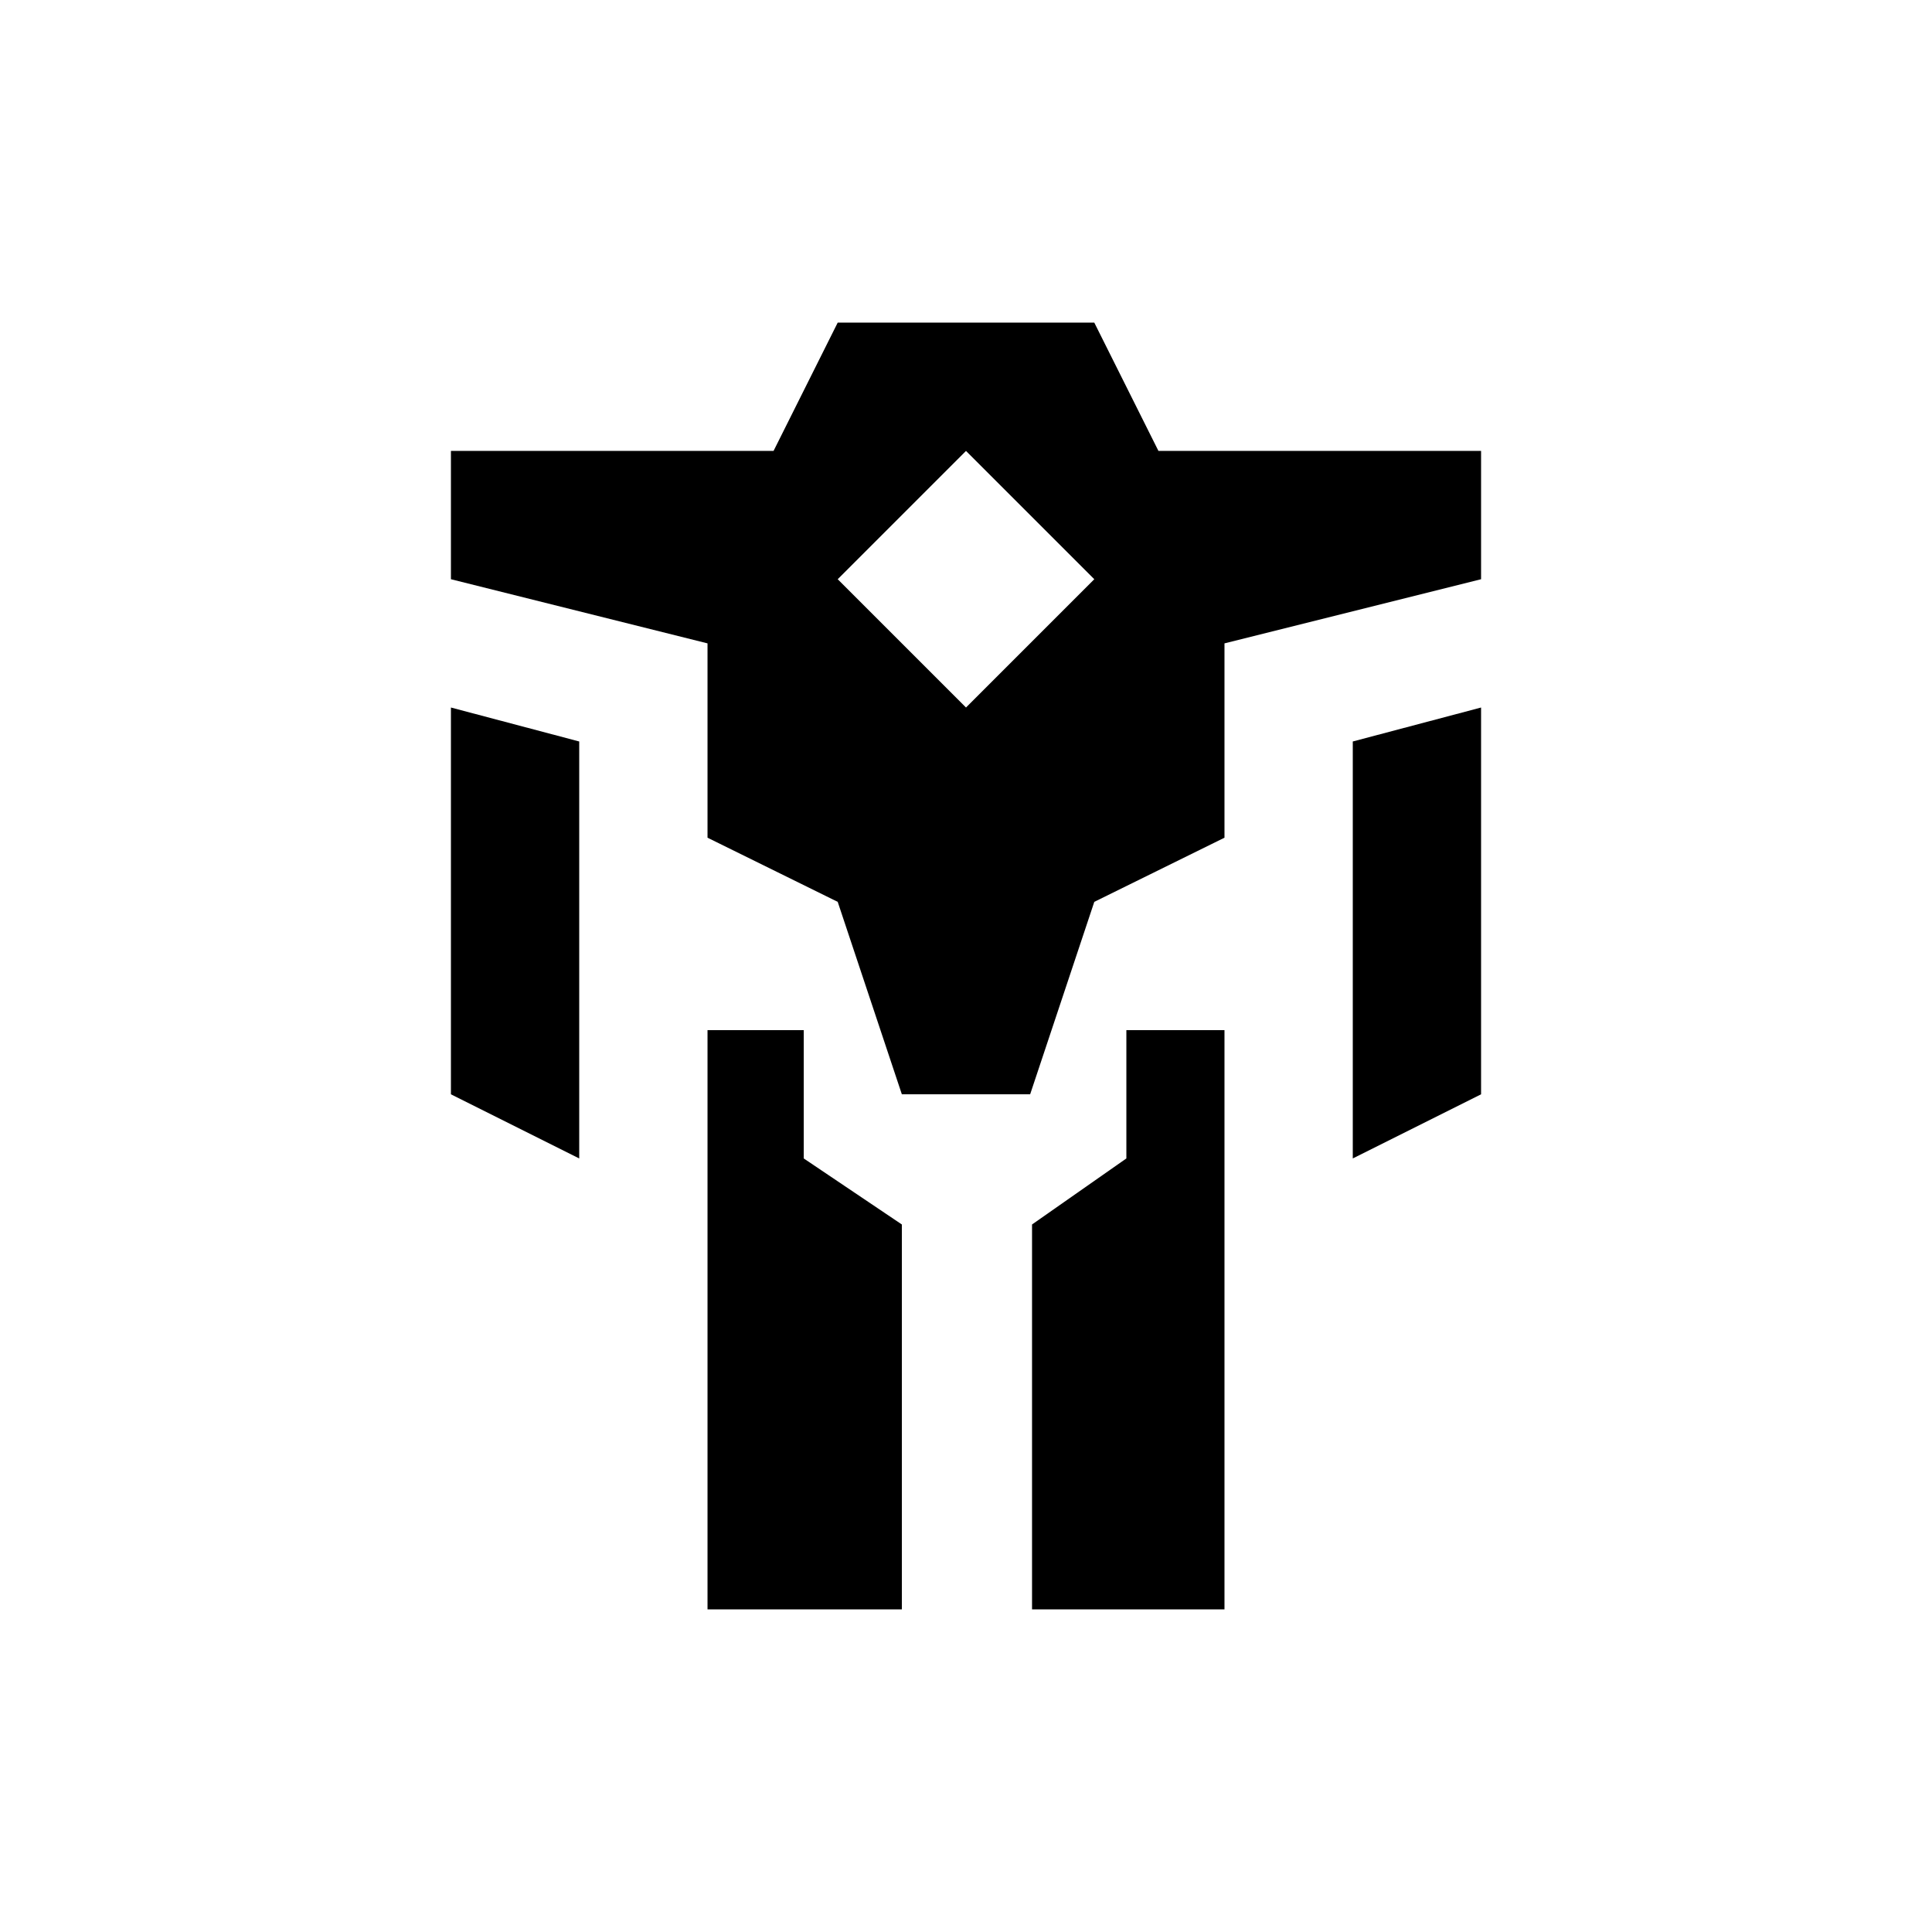 <?xml version="1.0" encoding="UTF-8" standalone="no"?>
<svg
   version="1.1"
   viewBox="0 -64 1024 1024"
   width="512"
   height="512"
   id="svg683"
   sodipodi:docname="frame.svg"
   inkscape:version="1.2.2 (732a01da63, 2022-12-09)"
   xmlns:inkscape="http://www.inkscape.org/namespaces/inkscape"
   xmlns:sodipodi="http://sodipodi.sourceforge.net/DTD/sodipodi-0.dtd"
   xmlns="http://www.w3.org/2000/svg"
   xmlns:svg="http://www.w3.org/2000/svg">
  <defs
     id="defs687" />
  <sodipodi:namedview
     id="namedview685"
     pagecolor="#ffffff"
     bordercolor="#000000"
     borderopacity="0.25"
     inkscape:showpageshadow="2"
     inkscape:pageopacity="0.0"
     inkscape:pagecheckerboard="0"
     inkscape:deskcolor="#d1d1d1"
     showgrid="false"
     inkscape:zoom="1.6191406"
     inkscape:cx="236.23643"
     inkscape:cy="256.30881"
     inkscape:window-width="1920"
     inkscape:window-height="1009"
     inkscape:window-x="-8"
     inkscape:window-y="-8"
     inkscape:window-maximized="1"
     inkscape:current-layer="svg683" />
  <g
     transform="matrix(1,0,0,-1,0,896)"
     id="g681">
    <path
       fill="currentColor"
       d="M 478,107 H 375 v 307 h 51 v -68 l 52,-35 z M 444,789 410,721 H 239 V 653 L 375,619 V 516 l 69,-34 34,-102 h 68 l 34,102 69,34 v 103 l 136,34 v 68 H 614 l -34,68 z m 68,-68 68,-68 -68,-68 -68,68 z M 547,107 H 649 V 414 H 597 V 346 L 547,311 Z M 785,585 717,567 V 346 l 68,34 z m -546,0 68,-18 V 346 l -68,34 z"
       id="path679" />
  </g>
</svg>
